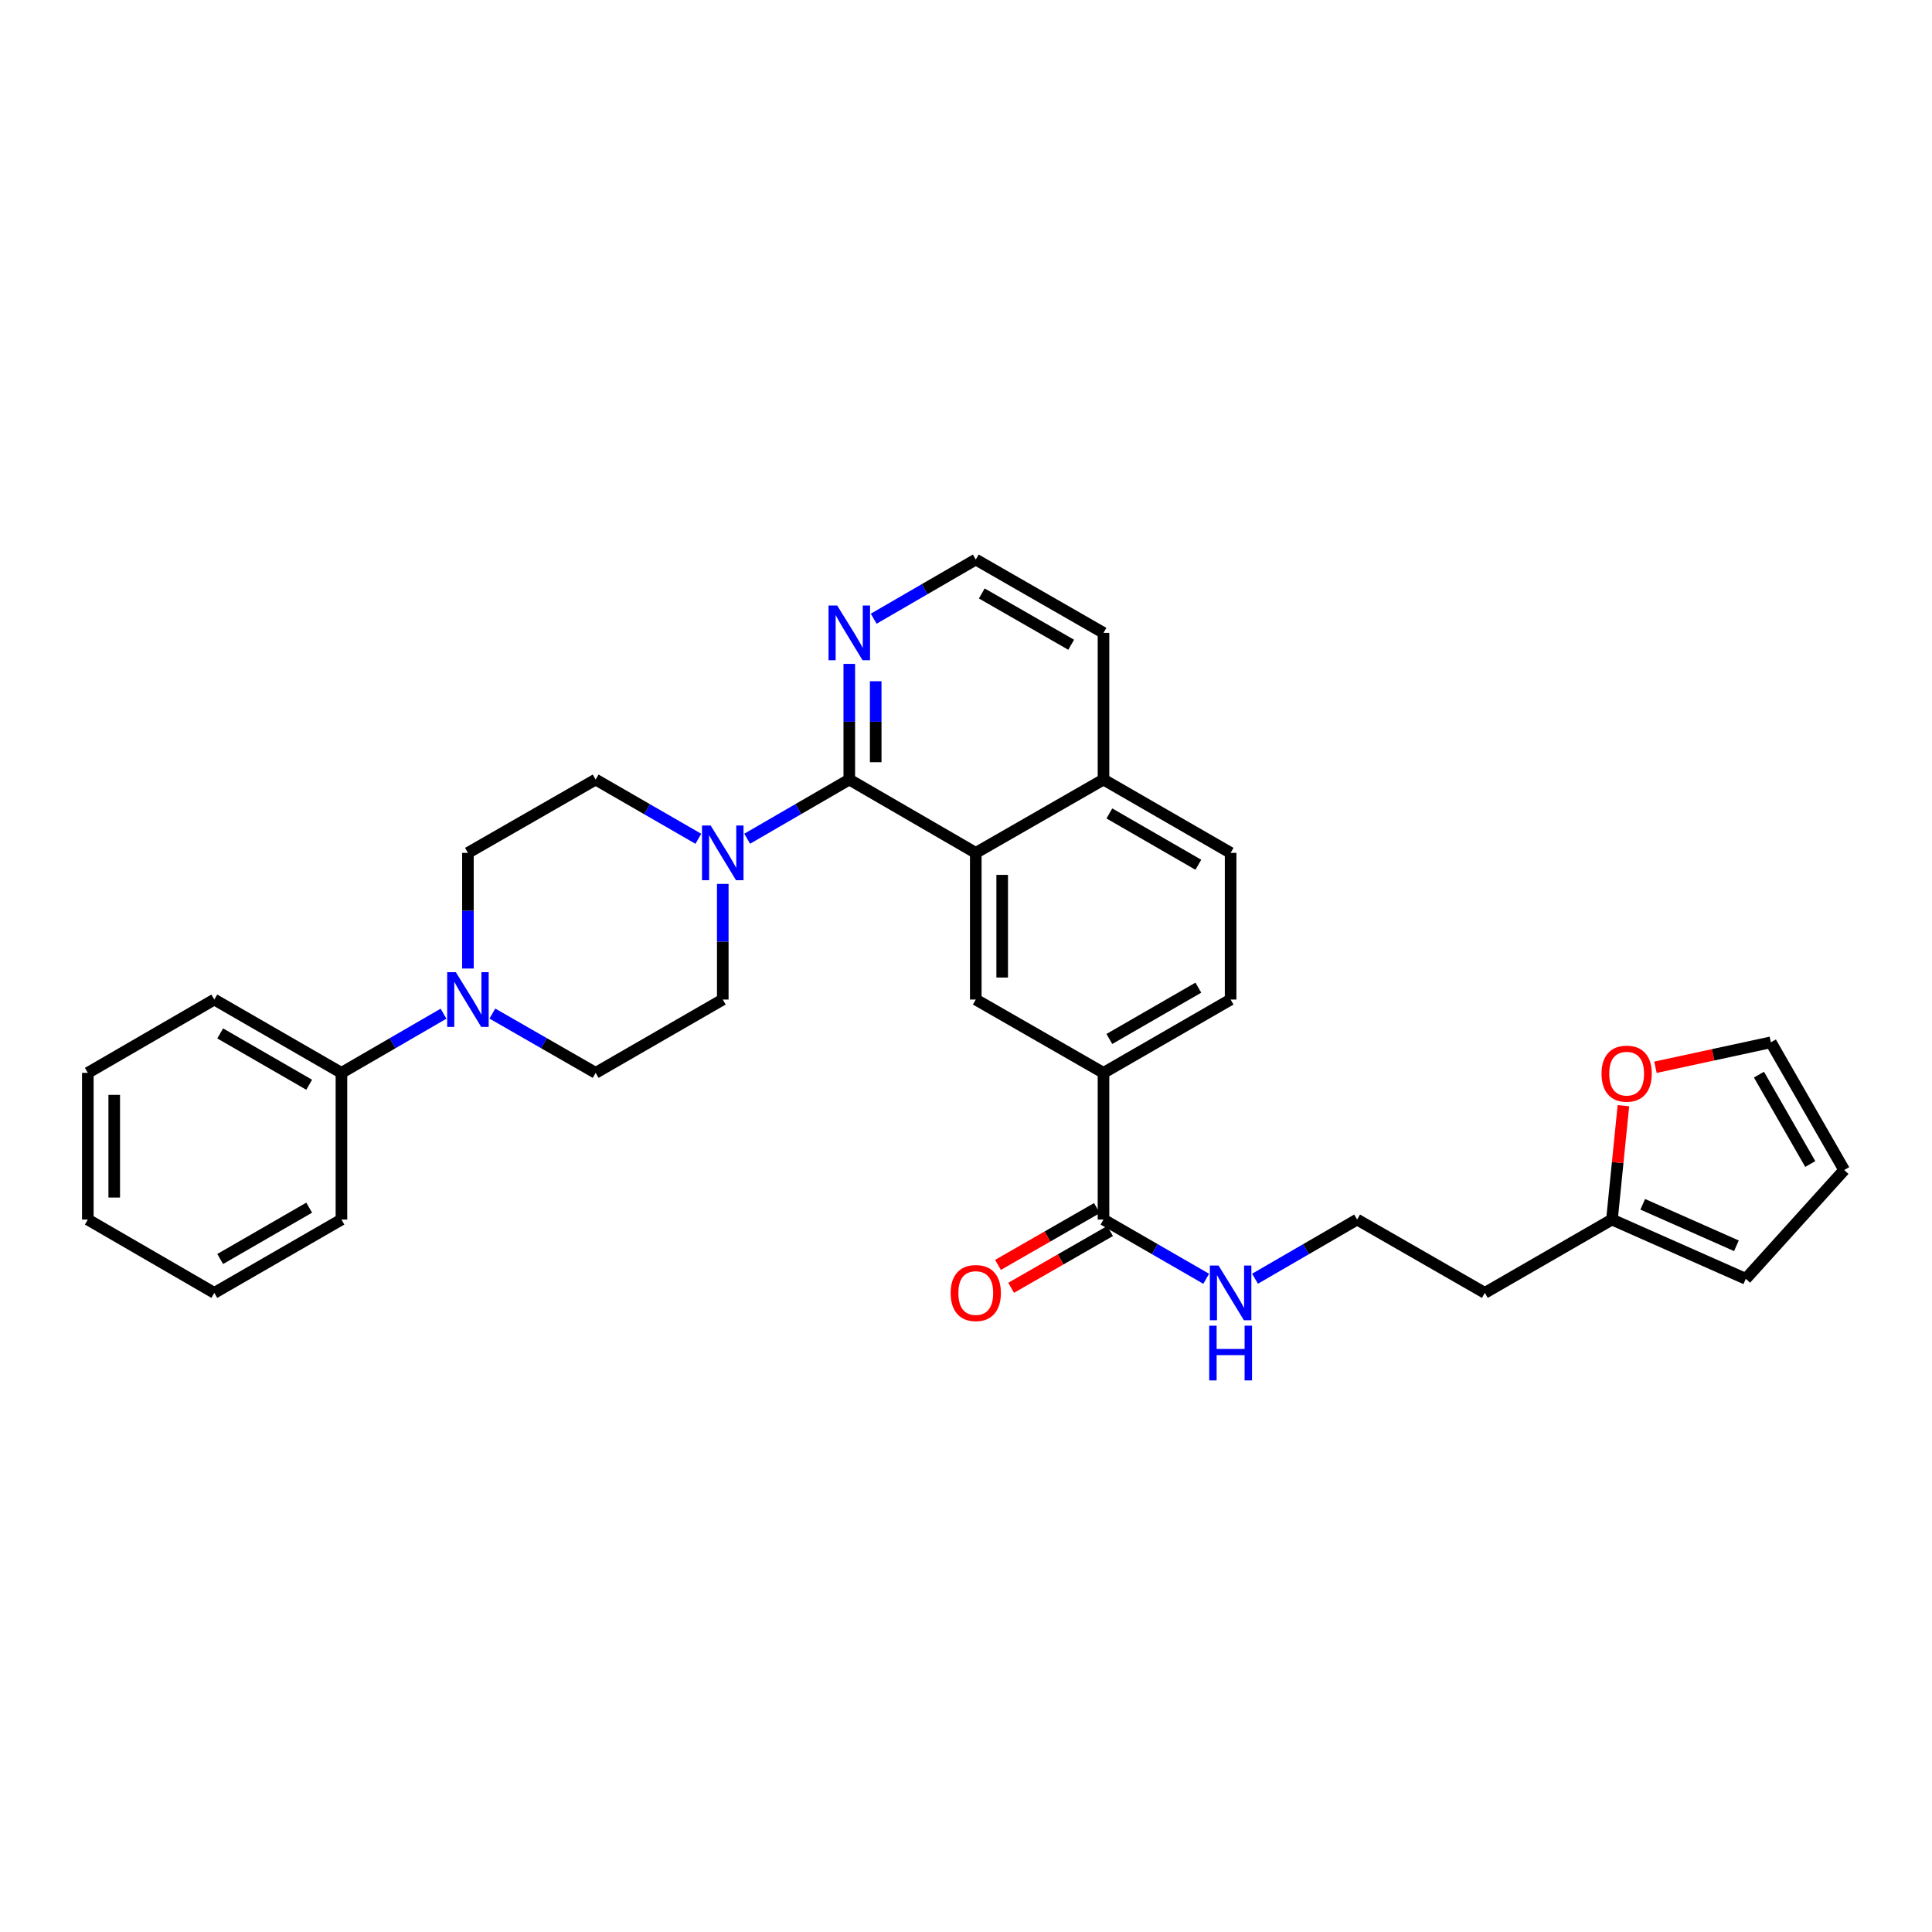 <?xml version='1.0' encoding='iso-8859-1'?>
<svg version='1.1' baseProfile='full'
              xmlns='http://www.w3.org/2000/svg'
                      xmlns:rdkit='http://www.rdkit.org/xml'
                      xmlns:xlink='http://www.w3.org/1999/xlink'
                  xml:space='preserve'
width='1000px' height='1000px' viewBox='0 0 1000 1000'>
<!-- END OF HEADER -->
<rect style='opacity:1.0;fill:#FFFFFF;stroke:none' width='1000' height='1000' x='0' y='0'> </rect>
<path class='bond-0' d='M 439.589,403.497 L 505.059,441.446' style='fill:none;fill-rule:evenodd;stroke:#000000;stroke-width:6px;stroke-linecap:butt;stroke-linejoin:miter;stroke-opacity:1' />
<path class='bond-1' d='M 439.589,403.497 L 413.162,418.811' style='fill:none;fill-rule:evenodd;stroke:#000000;stroke-width:6px;stroke-linecap:butt;stroke-linejoin:miter;stroke-opacity:1' />
<path class='bond-1' d='M 413.162,418.811 L 386.736,434.126' style='fill:none;fill-rule:evenodd;stroke:#0000FF;stroke-width:6px;stroke-linecap:butt;stroke-linejoin:miter;stroke-opacity:1' />
<path class='bond-6' d='M 439.589,403.497 L 439.589,373.561' style='fill:none;fill-rule:evenodd;stroke:#000000;stroke-width:6px;stroke-linecap:butt;stroke-linejoin:miter;stroke-opacity:1' />
<path class='bond-6' d='M 439.589,373.561 L 439.589,343.625' style='fill:none;fill-rule:evenodd;stroke:#0000FF;stroke-width:6px;stroke-linecap:butt;stroke-linejoin:miter;stroke-opacity:1' />
<path class='bond-6' d='M 453.262,394.516 L 453.262,373.561' style='fill:none;fill-rule:evenodd;stroke:#000000;stroke-width:6px;stroke-linecap:butt;stroke-linejoin:miter;stroke-opacity:1' />
<path class='bond-6' d='M 453.262,373.561 L 453.262,352.606' style='fill:none;fill-rule:evenodd;stroke:#0000FF;stroke-width:6px;stroke-linecap:butt;stroke-linejoin:miter;stroke-opacity:1' />
<path class='bond-3' d='M 505.059,441.446 L 505.059,517.361' style='fill:none;fill-rule:evenodd;stroke:#000000;stroke-width:6px;stroke-linecap:butt;stroke-linejoin:miter;stroke-opacity:1' />
<path class='bond-3' d='M 518.732,452.834 L 518.732,505.974' style='fill:none;fill-rule:evenodd;stroke:#000000;stroke-width:6px;stroke-linecap:butt;stroke-linejoin:miter;stroke-opacity:1' />
<path class='bond-14' d='M 505.059,441.446 L 571.167,403.497' style='fill:none;fill-rule:evenodd;stroke:#000000;stroke-width:6px;stroke-linecap:butt;stroke-linejoin:miter;stroke-opacity:1' />
<path class='bond-9' d='M 361.465,434.157 L 334.886,418.827' style='fill:none;fill-rule:evenodd;stroke:#0000FF;stroke-width:6px;stroke-linecap:butt;stroke-linejoin:miter;stroke-opacity:1' />
<path class='bond-9' d='M 334.886,418.827 L 308.307,403.497' style='fill:none;fill-rule:evenodd;stroke:#000000;stroke-width:6px;stroke-linecap:butt;stroke-linejoin:miter;stroke-opacity:1' />
<path class='bond-10' d='M 374.104,457.504 L 374.104,487.433' style='fill:none;fill-rule:evenodd;stroke:#0000FF;stroke-width:6px;stroke-linecap:butt;stroke-linejoin:miter;stroke-opacity:1' />
<path class='bond-10' d='M 374.104,487.433 L 374.104,517.361' style='fill:none;fill-rule:evenodd;stroke:#000000;stroke-width:6px;stroke-linecap:butt;stroke-linejoin:miter;stroke-opacity:1' />
<path class='bond-2' d='M 254.845,524.62 L 281.576,539.965' style='fill:none;fill-rule:evenodd;stroke:#0000FF;stroke-width:6px;stroke-linecap:butt;stroke-linejoin:miter;stroke-opacity:1' />
<path class='bond-2' d='M 281.576,539.965 L 308.307,555.311' style='fill:none;fill-rule:evenodd;stroke:#000000;stroke-width:6px;stroke-linecap:butt;stroke-linejoin:miter;stroke-opacity:1' />
<path class='bond-13' d='M 229.567,524.683 L 203.148,539.997' style='fill:none;fill-rule:evenodd;stroke:#0000FF;stroke-width:6px;stroke-linecap:butt;stroke-linejoin:miter;stroke-opacity:1' />
<path class='bond-13' d='M 203.148,539.997 L 176.729,555.311' style='fill:none;fill-rule:evenodd;stroke:#000000;stroke-width:6px;stroke-linecap:butt;stroke-linejoin:miter;stroke-opacity:1' />
<path class='bond-32' d='M 242.199,501.303 L 242.199,471.375' style='fill:none;fill-rule:evenodd;stroke:#0000FF;stroke-width:6px;stroke-linecap:butt;stroke-linejoin:miter;stroke-opacity:1' />
<path class='bond-32' d='M 242.199,471.375 L 242.199,441.446' style='fill:none;fill-rule:evenodd;stroke:#000000;stroke-width:6px;stroke-linecap:butt;stroke-linejoin:miter;stroke-opacity:1' />
<path class='bond-5' d='M 505.059,517.361 L 571.167,555.311' style='fill:none;fill-rule:evenodd;stroke:#000000;stroke-width:6px;stroke-linecap:butt;stroke-linejoin:miter;stroke-opacity:1' />
<path class='bond-4' d='M 571.167,631.24 L 571.167,555.311' style='fill:none;fill-rule:evenodd;stroke:#000000;stroke-width:6px;stroke-linecap:butt;stroke-linejoin:miter;stroke-opacity:1' />
<path class='bond-15' d='M 567.764,625.311 L 542.162,640.008' style='fill:none;fill-rule:evenodd;stroke:#000000;stroke-width:6px;stroke-linecap:butt;stroke-linejoin:miter;stroke-opacity:1' />
<path class='bond-15' d='M 542.162,640.008 L 516.561,654.704' style='fill:none;fill-rule:evenodd;stroke:#FF0000;stroke-width:6px;stroke-linecap:butt;stroke-linejoin:miter;stroke-opacity:1' />
<path class='bond-15' d='M 574.571,637.169 L 548.969,651.866' style='fill:none;fill-rule:evenodd;stroke:#000000;stroke-width:6px;stroke-linecap:butt;stroke-linejoin:miter;stroke-opacity:1' />
<path class='bond-15' d='M 548.969,651.866 L 523.368,666.562' style='fill:none;fill-rule:evenodd;stroke:#FF0000;stroke-width:6px;stroke-linecap:butt;stroke-linejoin:miter;stroke-opacity:1' />
<path class='bond-20' d='M 571.167,631.24 L 597.746,646.57' style='fill:none;fill-rule:evenodd;stroke:#000000;stroke-width:6px;stroke-linecap:butt;stroke-linejoin:miter;stroke-opacity:1' />
<path class='bond-20' d='M 597.746,646.57 L 624.325,661.9' style='fill:none;fill-rule:evenodd;stroke:#0000FF;stroke-width:6px;stroke-linecap:butt;stroke-linejoin:miter;stroke-opacity:1' />
<path class='bond-33' d='M 571.167,555.311 L 636.964,517.361' style='fill:none;fill-rule:evenodd;stroke:#000000;stroke-width:6px;stroke-linecap:butt;stroke-linejoin:miter;stroke-opacity:1' />
<path class='bond-33' d='M 574.205,537.774 L 620.263,511.209' style='fill:none;fill-rule:evenodd;stroke:#000000;stroke-width:6px;stroke-linecap:butt;stroke-linejoin:miter;stroke-opacity:1' />
<path class='bond-23' d='M 452.221,320.245 L 478.64,304.931' style='fill:none;fill-rule:evenodd;stroke:#0000FF;stroke-width:6px;stroke-linecap:butt;stroke-linejoin:miter;stroke-opacity:1' />
<path class='bond-23' d='M 478.64,304.931 L 505.059,289.617' style='fill:none;fill-rule:evenodd;stroke:#000000;stroke-width:6px;stroke-linecap:butt;stroke-linejoin:miter;stroke-opacity:1' />
<path class='bond-7' d='M 834.346,631.24 L 768.549,669.19' style='fill:none;fill-rule:evenodd;stroke:#000000;stroke-width:6px;stroke-linecap:butt;stroke-linejoin:miter;stroke-opacity:1' />
<path class='bond-8' d='M 834.346,631.24 L 837.31,601.769' style='fill:none;fill-rule:evenodd;stroke:#000000;stroke-width:6px;stroke-linecap:butt;stroke-linejoin:miter;stroke-opacity:1' />
<path class='bond-8' d='M 837.31,601.769 L 840.274,572.297' style='fill:none;fill-rule:evenodd;stroke:#FF0000;stroke-width:6px;stroke-linecap:butt;stroke-linejoin:miter;stroke-opacity:1' />
<path class='bond-16' d='M 834.346,631.24 L 903.622,661.921' style='fill:none;fill-rule:evenodd;stroke:#000000;stroke-width:6px;stroke-linecap:butt;stroke-linejoin:miter;stroke-opacity:1' />
<path class='bond-16' d='M 850.274,623.341 L 898.767,644.817' style='fill:none;fill-rule:evenodd;stroke:#000000;stroke-width:6px;stroke-linecap:butt;stroke-linejoin:miter;stroke-opacity:1' />
<path class='bond-17' d='M 856.859,552.415 L 886.727,545.959' style='fill:none;fill-rule:evenodd;stroke:#FF0000;stroke-width:6px;stroke-linecap:butt;stroke-linejoin:miter;stroke-opacity:1' />
<path class='bond-17' d='M 886.727,545.959 L 916.596,539.503' style='fill:none;fill-rule:evenodd;stroke:#000000;stroke-width:6px;stroke-linecap:butt;stroke-linejoin:miter;stroke-opacity:1' />
<path class='bond-11' d='M 308.307,403.497 L 242.199,441.446' style='fill:none;fill-rule:evenodd;stroke:#000000;stroke-width:6px;stroke-linecap:butt;stroke-linejoin:miter;stroke-opacity:1' />
<path class='bond-12' d='M 374.104,517.361 L 308.307,555.311' style='fill:none;fill-rule:evenodd;stroke:#000000;stroke-width:6px;stroke-linecap:butt;stroke-linejoin:miter;stroke-opacity:1' />
<path class='bond-26' d='M 176.729,555.311 L 110.932,517.361' style='fill:none;fill-rule:evenodd;stroke:#000000;stroke-width:6px;stroke-linecap:butt;stroke-linejoin:miter;stroke-opacity:1' />
<path class='bond-26' d='M 160.028,561.462 L 113.97,534.897' style='fill:none;fill-rule:evenodd;stroke:#000000;stroke-width:6px;stroke-linecap:butt;stroke-linejoin:miter;stroke-opacity:1' />
<path class='bond-27' d='M 176.729,555.311 L 176.729,631.24' style='fill:none;fill-rule:evenodd;stroke:#000000;stroke-width:6px;stroke-linecap:butt;stroke-linejoin:miter;stroke-opacity:1' />
<path class='bond-21' d='M 571.167,403.497 L 636.964,441.446' style='fill:none;fill-rule:evenodd;stroke:#000000;stroke-width:6px;stroke-linecap:butt;stroke-linejoin:miter;stroke-opacity:1' />
<path class='bond-21' d='M 574.205,421.033 L 620.263,447.598' style='fill:none;fill-rule:evenodd;stroke:#000000;stroke-width:6px;stroke-linecap:butt;stroke-linejoin:miter;stroke-opacity:1' />
<path class='bond-31' d='M 571.167,403.497 L 571.167,327.567' style='fill:none;fill-rule:evenodd;stroke:#000000;stroke-width:6px;stroke-linecap:butt;stroke-linejoin:miter;stroke-opacity:1' />
<path class='bond-19' d='M 903.622,661.921 L 954.545,605.611' style='fill:none;fill-rule:evenodd;stroke:#000000;stroke-width:6px;stroke-linecap:butt;stroke-linejoin:miter;stroke-opacity:1' />
<path class='bond-35' d='M 916.596,539.503 L 954.545,605.611' style='fill:none;fill-rule:evenodd;stroke:#000000;stroke-width:6px;stroke-linecap:butt;stroke-linejoin:miter;stroke-opacity:1' />
<path class='bond-35' d='M 910.43,556.227 L 936.995,602.502' style='fill:none;fill-rule:evenodd;stroke:#000000;stroke-width:6px;stroke-linecap:butt;stroke-linejoin:miter;stroke-opacity:1' />
<path class='bond-18' d='M 636.964,517.361 L 636.964,441.446' style='fill:none;fill-rule:evenodd;stroke:#000000;stroke-width:6px;stroke-linecap:butt;stroke-linejoin:miter;stroke-opacity:1' />
<path class='bond-24' d='M 649.596,661.869 L 676.019,646.555' style='fill:none;fill-rule:evenodd;stroke:#0000FF;stroke-width:6px;stroke-linecap:butt;stroke-linejoin:miter;stroke-opacity:1' />
<path class='bond-24' d='M 676.019,646.555 L 702.441,631.24' style='fill:none;fill-rule:evenodd;stroke:#000000;stroke-width:6px;stroke-linecap:butt;stroke-linejoin:miter;stroke-opacity:1' />
<path class='bond-22' d='M 768.549,669.19 L 702.441,631.24' style='fill:none;fill-rule:evenodd;stroke:#000000;stroke-width:6px;stroke-linecap:butt;stroke-linejoin:miter;stroke-opacity:1' />
<path class='bond-25' d='M 505.059,289.617 L 571.167,327.567' style='fill:none;fill-rule:evenodd;stroke:#000000;stroke-width:6px;stroke-linecap:butt;stroke-linejoin:miter;stroke-opacity:1' />
<path class='bond-25' d='M 508.168,307.168 L 554.444,333.732' style='fill:none;fill-rule:evenodd;stroke:#000000;stroke-width:6px;stroke-linecap:butt;stroke-linejoin:miter;stroke-opacity:1' />
<path class='bond-29' d='M 110.932,517.361 L 45.455,555.311' style='fill:none;fill-rule:evenodd;stroke:#000000;stroke-width:6px;stroke-linecap:butt;stroke-linejoin:miter;stroke-opacity:1' />
<path class='bond-28' d='M 176.729,631.24 L 110.932,669.19' style='fill:none;fill-rule:evenodd;stroke:#000000;stroke-width:6px;stroke-linecap:butt;stroke-linejoin:miter;stroke-opacity:1' />
<path class='bond-28' d='M 160.028,625.089 L 113.97,651.654' style='fill:none;fill-rule:evenodd;stroke:#000000;stroke-width:6px;stroke-linecap:butt;stroke-linejoin:miter;stroke-opacity:1' />
<path class='bond-30' d='M 110.932,669.19 L 45.455,631.24' style='fill:none;fill-rule:evenodd;stroke:#000000;stroke-width:6px;stroke-linecap:butt;stroke-linejoin:miter;stroke-opacity:1' />
<path class='bond-34' d='M 45.455,555.311 L 45.455,631.24' style='fill:none;fill-rule:evenodd;stroke:#000000;stroke-width:6px;stroke-linecap:butt;stroke-linejoin:miter;stroke-opacity:1' />
<path class='bond-34' d='M 59.127,566.7 L 59.127,619.851' style='fill:none;fill-rule:evenodd;stroke:#000000;stroke-width:6px;stroke-linecap:butt;stroke-linejoin:miter;stroke-opacity:1' />
<path  class='atom-2' d='M 367.844 427.286
L 377.124 442.286
Q 378.044 443.766, 379.524 446.446
Q 381.004 449.126, 381.084 449.286
L 381.084 427.286
L 384.844 427.286
L 384.844 455.606
L 380.964 455.606
L 371.004 439.206
Q 369.844 437.286, 368.604 435.086
Q 367.404 432.886, 367.044 432.206
L 367.044 455.606
L 363.364 455.606
L 363.364 427.286
L 367.844 427.286
' fill='#0000FF'/>
<path  class='atom-3' d='M 235.939 503.201
L 245.219 518.201
Q 246.139 519.681, 247.619 522.361
Q 249.099 525.041, 249.179 525.201
L 249.179 503.201
L 252.939 503.201
L 252.939 531.521
L 249.059 531.521
L 239.099 515.121
Q 237.939 513.201, 236.699 511.001
Q 235.499 508.801, 235.139 508.121
L 235.139 531.521
L 231.459 531.521
L 231.459 503.201
L 235.939 503.201
' fill='#0000FF'/>
<path  class='atom-7' d='M 433.329 313.407
L 442.609 328.407
Q 443.529 329.887, 445.009 332.567
Q 446.489 335.247, 446.569 335.407
L 446.569 313.407
L 450.329 313.407
L 450.329 341.727
L 446.449 341.727
L 436.489 325.327
Q 435.329 323.407, 434.089 321.207
Q 432.889 319.007, 432.529 318.327
L 432.529 341.727
L 428.849 341.727
L 428.849 313.407
L 433.329 313.407
' fill='#0000FF'/>
<path  class='atom-9' d='M 828.95 555.717
Q 828.95 548.917, 832.31 545.117
Q 835.67 541.317, 841.95 541.317
Q 848.23 541.317, 851.59 545.117
Q 854.95 548.917, 854.95 555.717
Q 854.95 562.597, 851.55 566.517
Q 848.15 570.397, 841.95 570.397
Q 835.71 570.397, 832.31 566.517
Q 828.95 562.637, 828.95 555.717
M 841.95 567.197
Q 846.27 567.197, 848.59 564.317
Q 850.95 561.397, 850.95 555.717
Q 850.95 550.157, 848.59 547.357
Q 846.27 544.517, 841.95 544.517
Q 837.63 544.517, 835.27 547.317
Q 832.95 550.117, 832.95 555.717
Q 832.95 561.437, 835.27 564.317
Q 837.63 567.197, 841.95 567.197
' fill='#FF0000'/>
<path  class='atom-16' d='M 492.059 669.27
Q 492.059 662.47, 495.419 658.67
Q 498.779 654.87, 505.059 654.87
Q 511.339 654.87, 514.699 658.67
Q 518.059 662.47, 518.059 669.27
Q 518.059 676.15, 514.659 680.07
Q 511.259 683.95, 505.059 683.95
Q 498.819 683.95, 495.419 680.07
Q 492.059 676.19, 492.059 669.27
M 505.059 680.75
Q 509.379 680.75, 511.699 677.87
Q 514.059 674.95, 514.059 669.27
Q 514.059 663.71, 511.699 660.91
Q 509.379 658.07, 505.059 658.07
Q 500.739 658.07, 498.379 660.87
Q 496.059 663.67, 496.059 669.27
Q 496.059 674.99, 498.379 677.87
Q 500.739 680.75, 505.059 680.75
' fill='#FF0000'/>
<path  class='atom-21' d='M 630.704 655.03
L 639.984 670.03
Q 640.904 671.51, 642.384 674.19
Q 643.864 676.87, 643.944 677.03
L 643.944 655.03
L 647.704 655.03
L 647.704 683.35
L 643.824 683.35
L 633.864 666.95
Q 632.704 665.03, 631.464 662.83
Q 630.264 660.63, 629.904 659.95
L 629.904 683.35
L 626.224 683.35
L 626.224 655.03
L 630.704 655.03
' fill='#0000FF'/>
<path  class='atom-21' d='M 625.884 686.182
L 629.724 686.182
L 629.724 698.222
L 644.204 698.222
L 644.204 686.182
L 648.044 686.182
L 648.044 714.502
L 644.204 714.502
L 644.204 701.422
L 629.724 701.422
L 629.724 714.502
L 625.884 714.502
L 625.884 686.182
' fill='#0000FF'/>
</svg>
